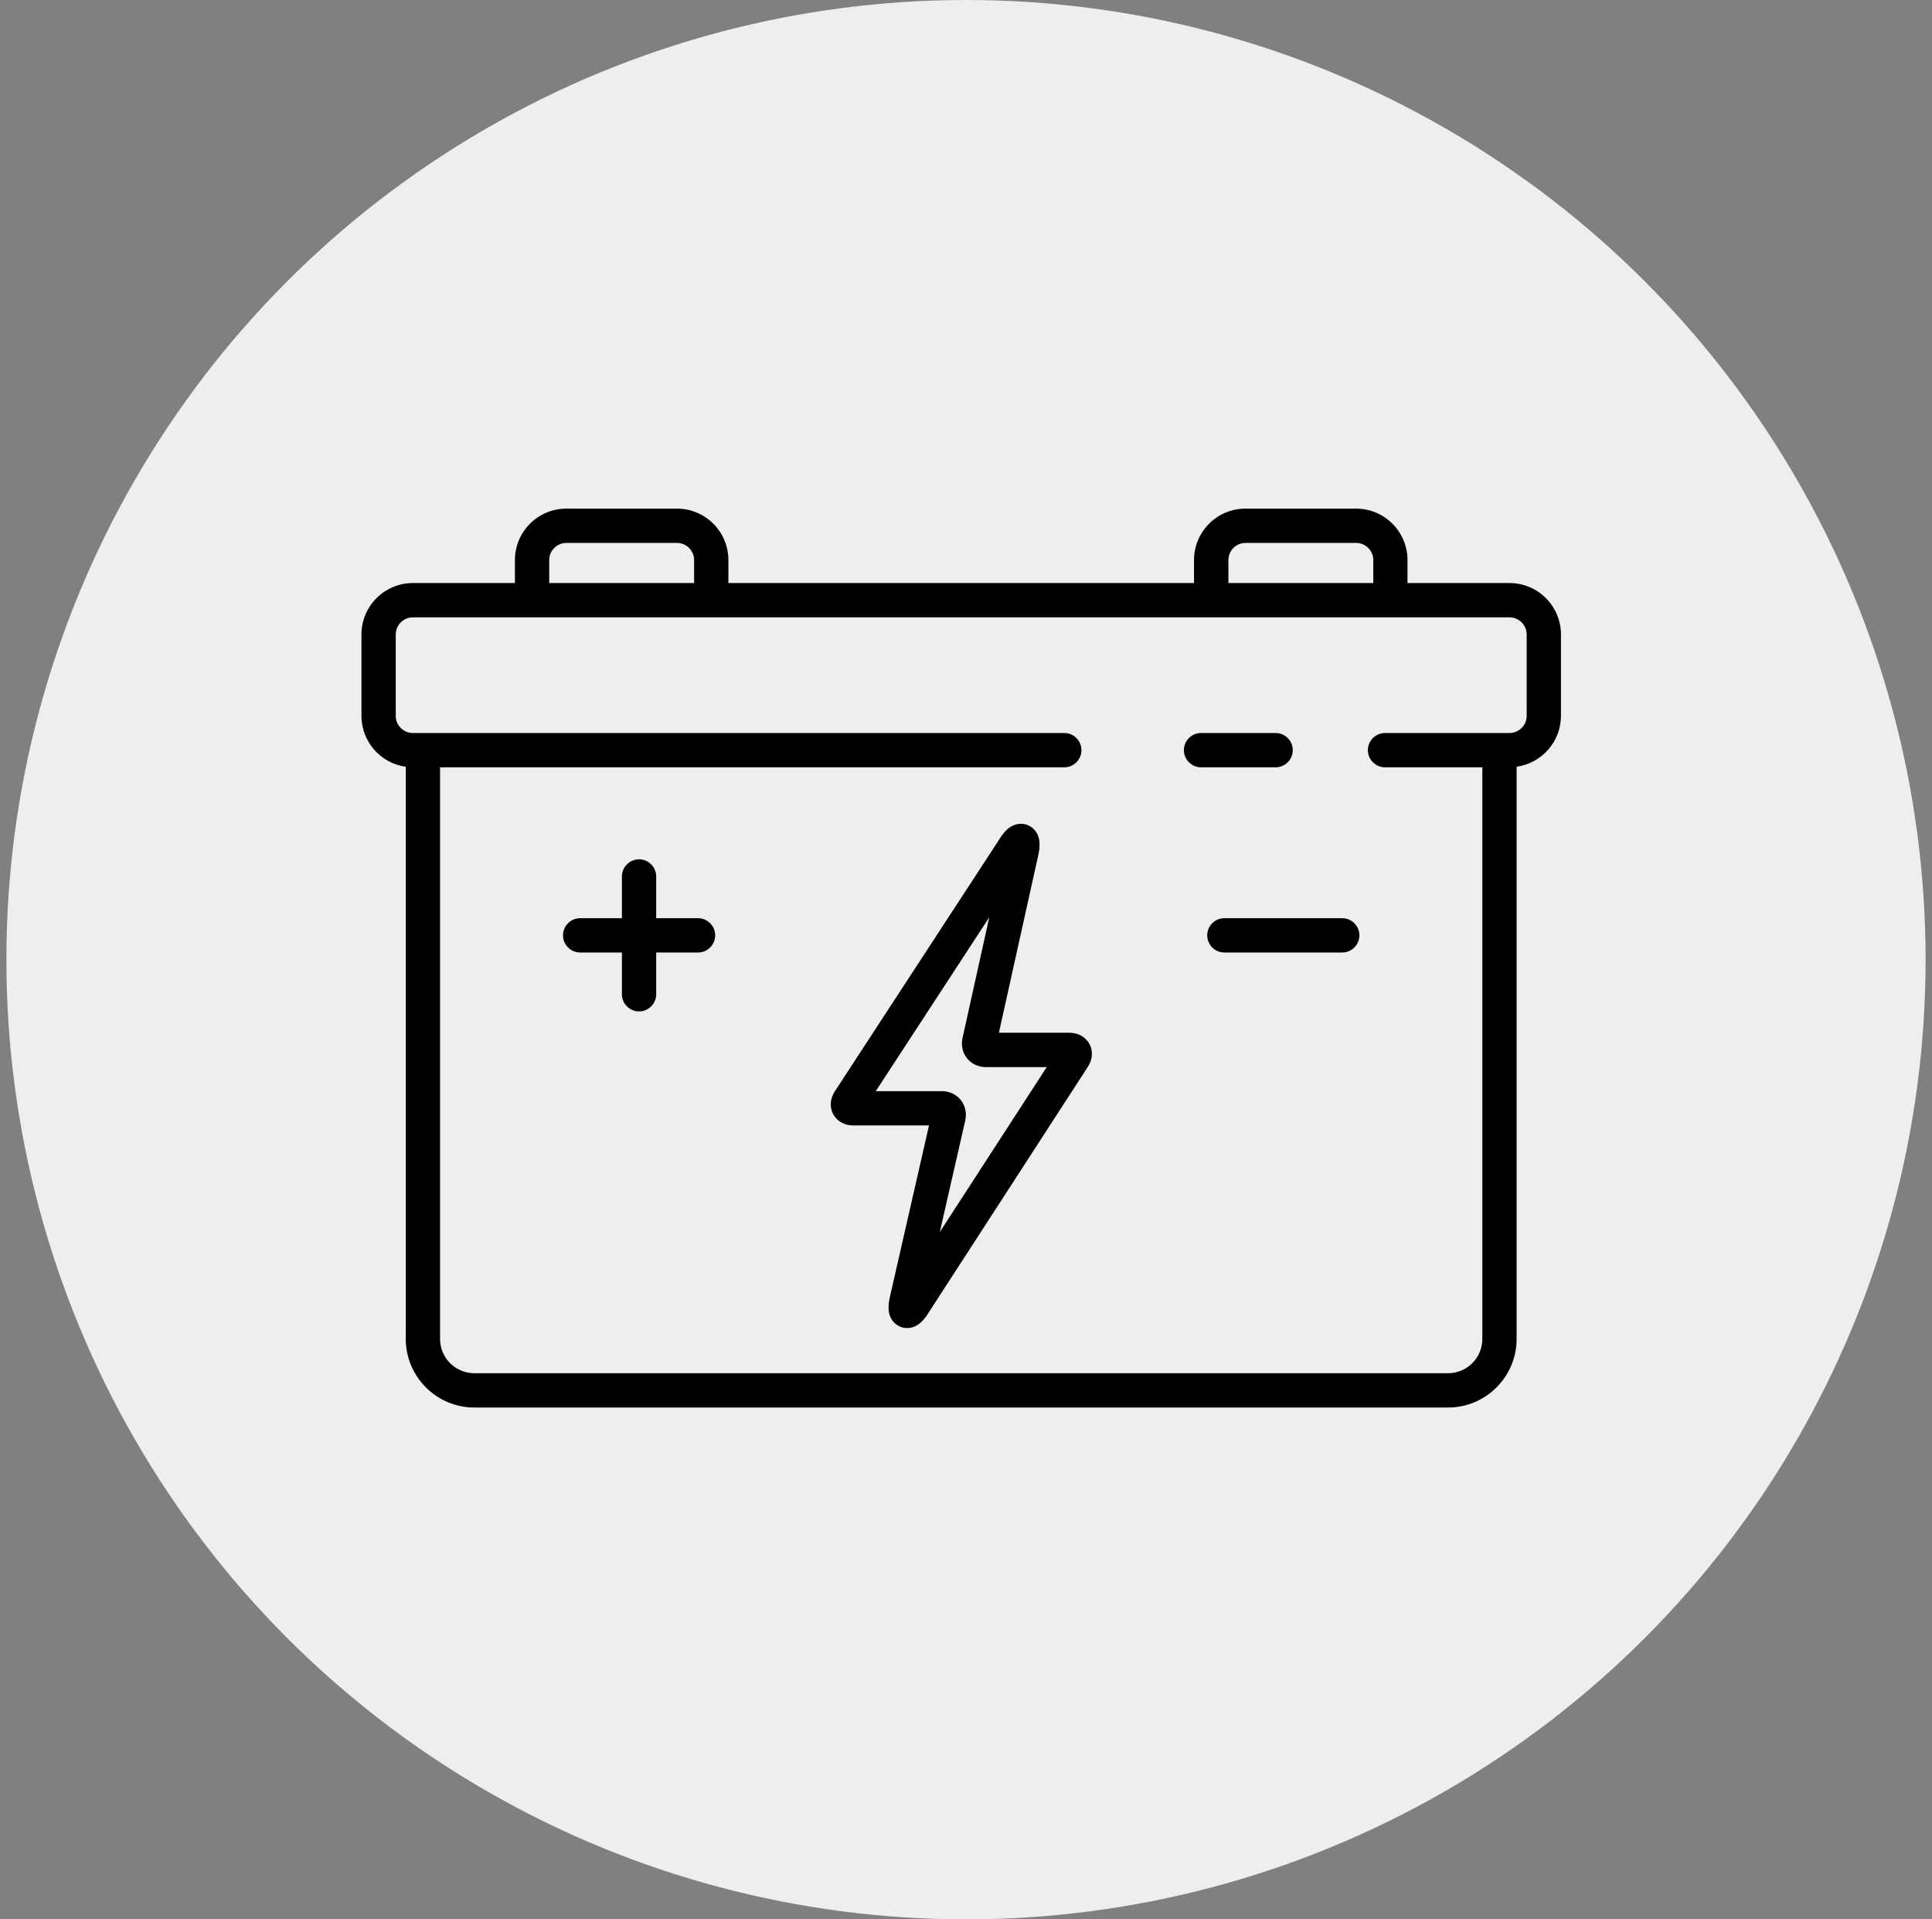 <svg width="151" height="150" viewBox="0 0 151 150" fill="none" xmlns="http://www.w3.org/2000/svg">
<rect x="0" y="0" width="151" height="150" fill="#808080" stroke="none"/>
<circle cx="75.5" cy="75" r="75" fill="#EEEEEE"/>
<g clip-path="url(#clip0_985_8848)">
<path d="M93.87 59.966H99.7C100.437 59.966 101.04 59.363 101.04 58.626C101.04 57.889 100.437 57.286 99.7 57.286H93.87C93.133 57.286 92.53 57.889 92.53 58.626C92.53 59.363 93.133 59.966 93.87 59.966Z" fill="black"/>
<path d="M31.714 59.919V104.64C31.714 107.595 34.12 110.001 37.075 110.001H113.175C116.13 110.001 118.536 107.595 118.536 104.64V59.919C120.492 59.645 122 57.969 122 55.939V49.587C122 47.369 120.198 45.566 117.98 45.566H110.006V43.77C110.006 41.553 108.203 39.75 105.985 39.75H97.341C95.123 39.75 93.321 41.553 93.321 43.77V45.566H56.929V43.77C56.929 41.553 55.127 39.75 52.909 39.75H44.265C42.047 39.75 40.244 41.553 40.244 43.77V45.566H32.27C30.052 45.566 28.25 47.369 28.25 49.587V55.946C28.25 57.976 29.758 59.651 31.714 59.926V59.919ZM96.008 43.77C96.008 43.033 96.611 42.43 97.348 42.43H105.992C106.729 42.43 107.332 43.033 107.332 43.77V45.566H96.008V43.77ZM42.925 43.77C42.925 43.033 43.528 42.43 44.265 42.43H52.909C53.646 42.43 54.249 43.033 54.249 43.77V45.566H42.925V43.77ZM30.93 49.587C30.93 48.85 31.533 48.246 32.27 48.246H117.98C118.717 48.246 119.32 48.85 119.32 49.587V55.946C119.32 56.683 118.717 57.286 117.98 57.286H108.25C107.513 57.286 106.91 57.889 106.91 58.626C106.91 59.363 107.513 59.966 108.25 59.966H115.855V104.64C115.855 106.121 114.656 107.32 113.175 107.32H37.075C35.594 107.32 34.395 106.121 34.395 104.64V59.966H83.183C83.92 59.966 84.523 59.363 84.523 58.626C84.523 57.889 83.92 57.286 83.183 57.286H32.27C31.533 57.286 30.93 56.683 30.93 55.946V49.587Z" fill="black"/>
<path d="M54.557 71.759H51.287V68.496C51.287 67.759 50.684 67.156 49.947 67.156C49.21 67.156 48.607 67.759 48.607 68.496V71.759H45.344C44.606 71.759 44.003 72.362 44.003 73.1C44.003 73.837 44.606 74.44 45.344 74.44H48.607V77.703C48.607 78.44 49.21 79.043 49.947 79.043C50.684 79.043 51.287 78.44 51.287 77.703V74.44H54.557C55.294 74.44 55.897 73.837 55.897 73.1C55.897 72.362 55.294 71.759 54.557 71.759Z" fill="black"/>
<path d="M94.353 73.1C94.353 73.837 94.956 74.44 95.693 74.44H104.906C105.644 74.44 106.247 73.837 106.247 73.1C106.247 72.362 105.644 71.759 104.906 71.759H95.693C94.956 71.759 94.353 72.362 94.353 73.1Z" fill="black"/>
<path d="M78.07 80.718L81.132 66.908C81.28 66.251 81.367 65.494 80.904 64.918C80.63 64.576 80.228 64.382 79.792 64.382C78.854 64.382 78.318 65.246 78.083 65.628L65.218 85.335C64.87 85.905 64.836 86.561 65.131 87.097C65.432 87.633 66.009 87.955 66.672 87.955H72.609L69.573 101.263C69.413 101.96 69.332 102.677 69.788 103.253C70.063 103.595 70.465 103.789 70.9 103.789C71.838 103.789 72.368 102.924 72.609 102.536L85.059 83.318C85.407 82.749 85.434 82.092 85.132 81.562C84.831 81.033 84.255 80.712 83.591 80.712H78.07V80.718ZM73.447 96.304L75.443 87.566C75.571 86.997 75.443 86.414 75.095 85.972C74.74 85.529 74.204 85.275 73.614 85.275H68.448L77.32 71.686L75.229 81.12C75.102 81.69 75.229 82.273 75.584 82.708C75.939 83.151 76.475 83.398 77.065 83.398H81.809L73.44 96.304H73.447Z" fill="black"/>
</g>
<defs>
<clipPath id="clip0_985_8848">
<rect width="93.75" height="70.251" fill="white" transform="translate(28.25 39.75)"/>
</clipPath>
</defs>
</svg>
